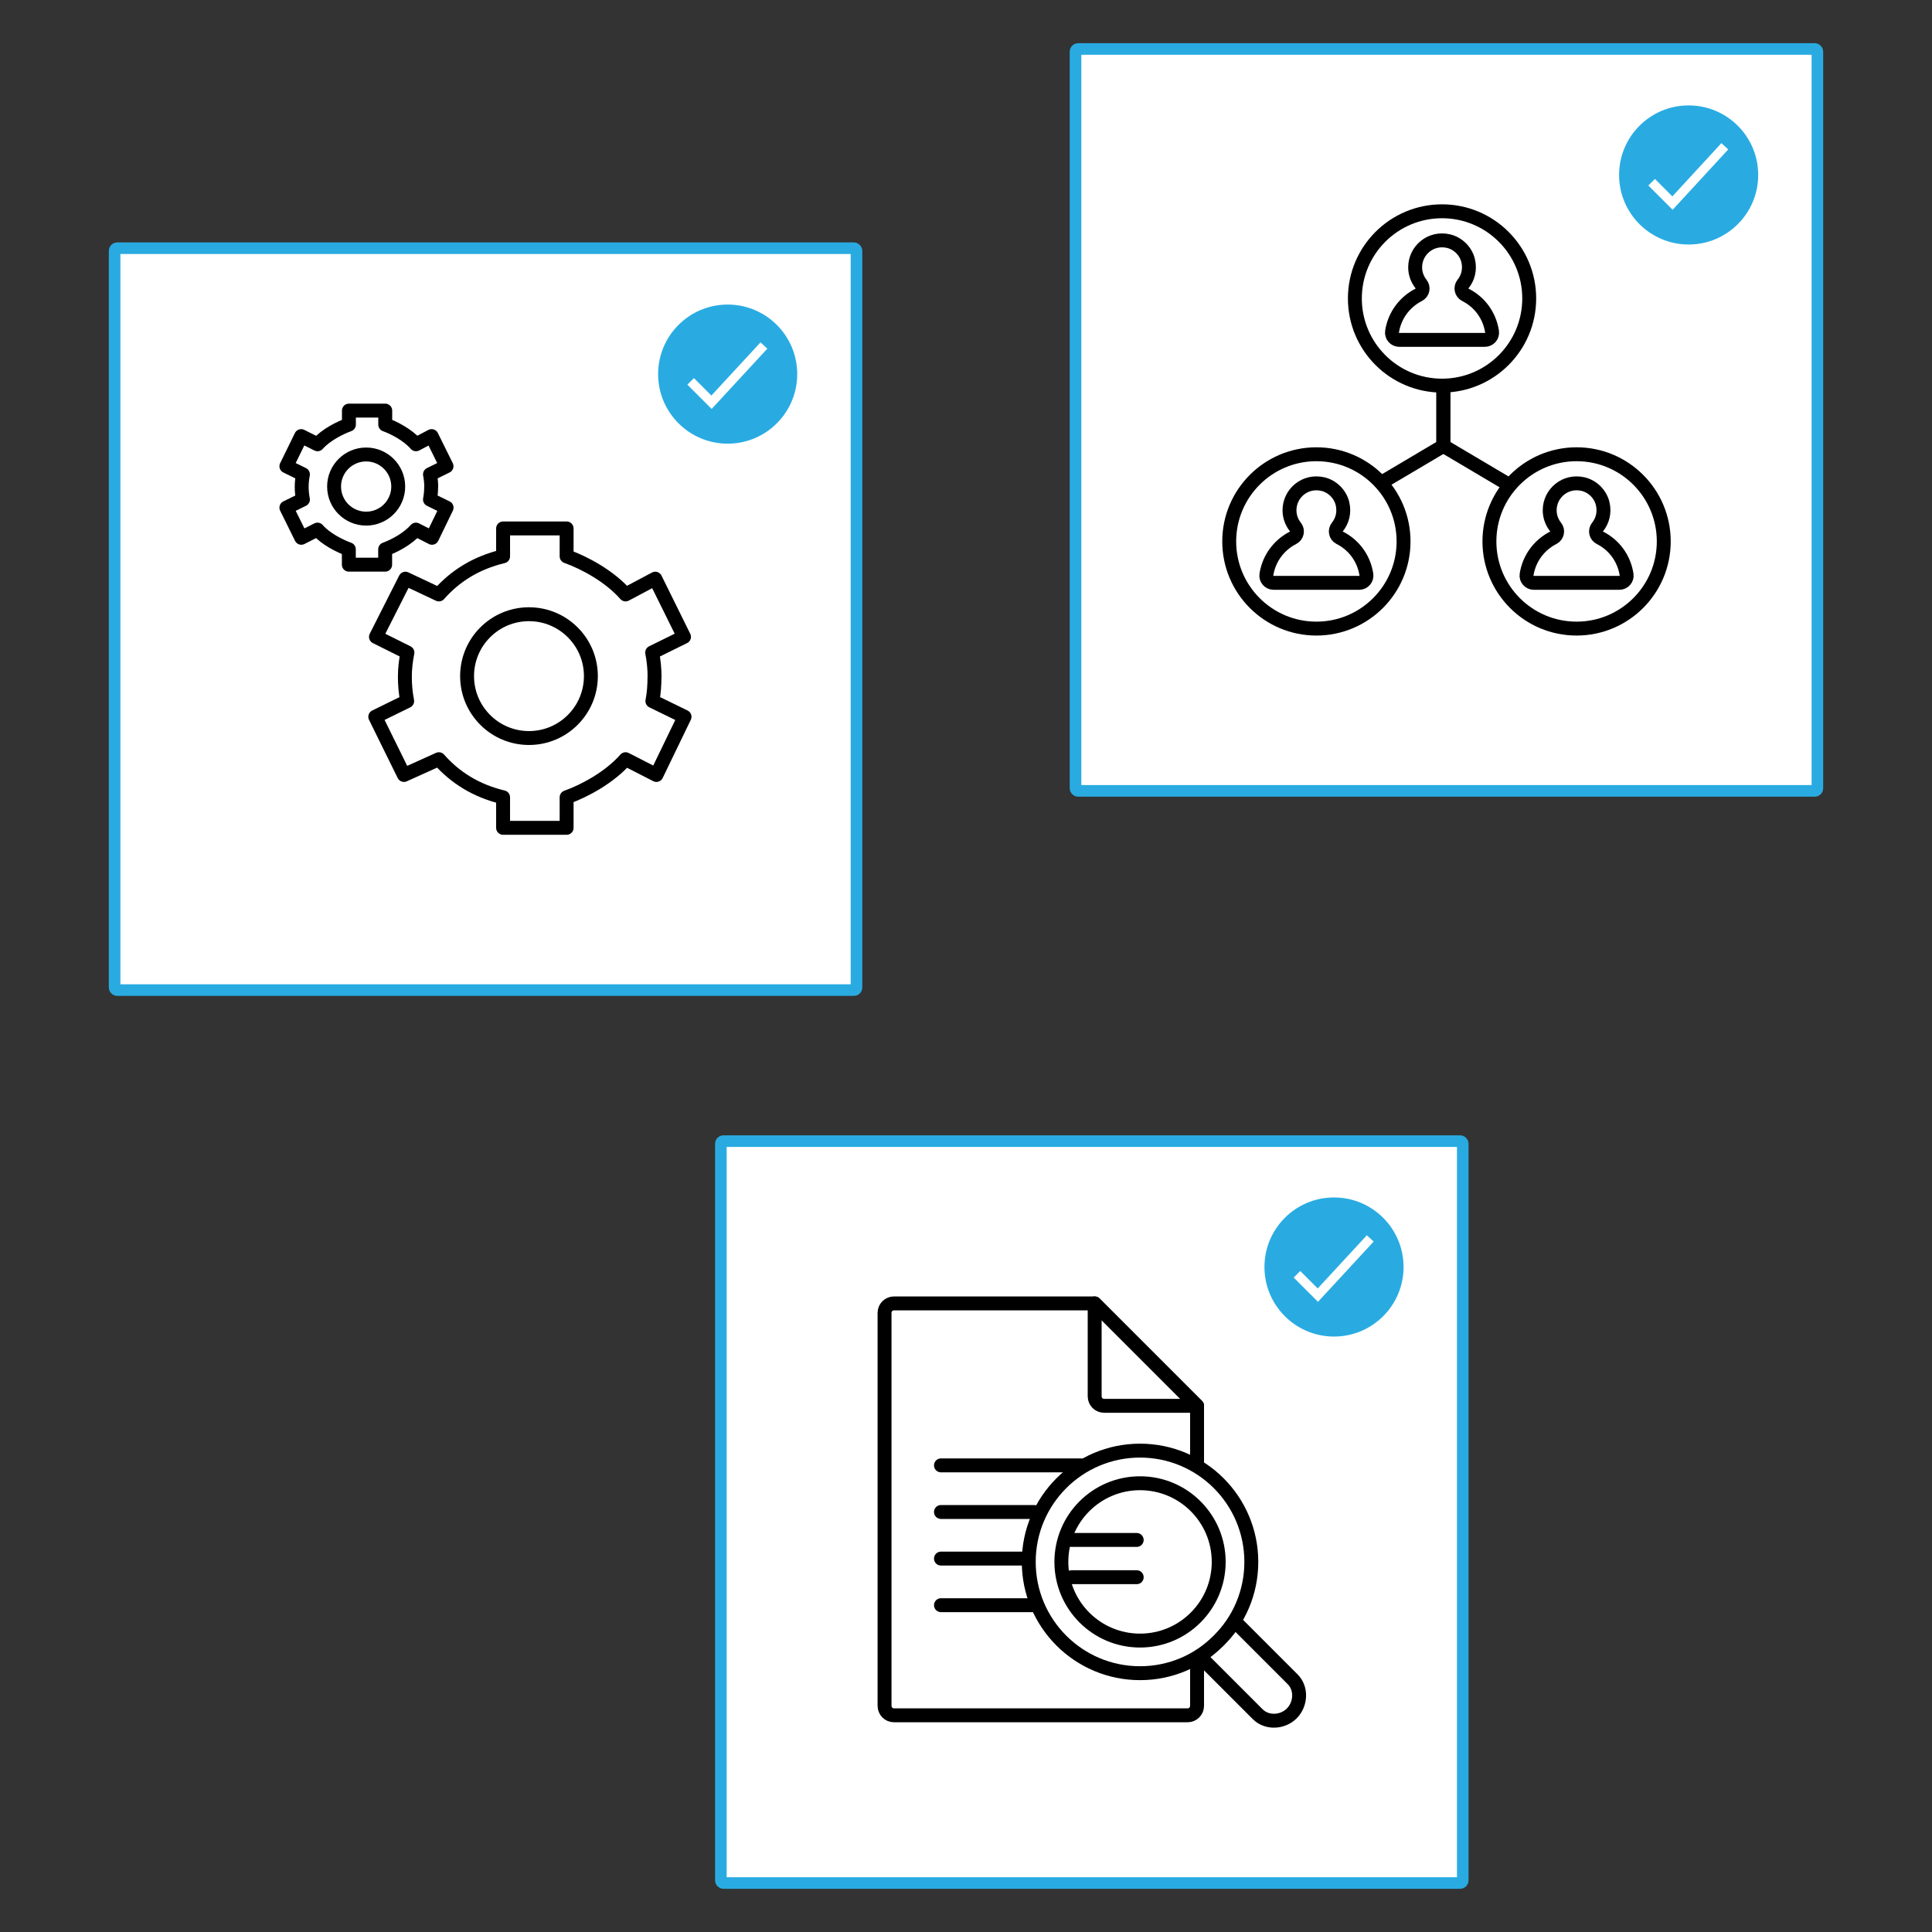<?xml version="1.0" encoding="UTF-8"?><svg id="design" xmlns="http://www.w3.org/2000/svg" viewBox="0 0 250 250"><rect x="0" y="0" width="250" height="250" fill="#333333" stroke="none"/><defs><style>.cls-1{fill:#29abe2;}.cls-2{stroke:#000;stroke-linecap:round;stroke-linejoin:round;stroke-width:1.8px;}.cls-2,.cls-3{fill:none;}.cls-3{stroke:#fff;stroke-width:1.2px;}.cls-3,.cls-4{stroke-miterlimit:10;}.cls-4{fill:#fff;stroke:#29abe2;stroke-width:1.5px;}</style></defs><g><g><rect class="cls-4" x="14.83" y="32.12" width="96" height="96" rx=".33" ry=".33"/><g><circle class="cls-1" cx="94.16" cy="48.41" r="9"/><polyline class="cls-3" points="98.85 44.71 92.07 52.05 89.37 49.35"/></g></g><g><path class="cls-2" d="M84.7,87.58c0-1.07-.11-2.12-.31-3.14l4.12-2.03-3.72-7.53-3.84,2.04c-2.07-2.35-5.28-4.09-7.63-4.93v-3.61h-8.22v3.61c-3.52,.84-6.24,2.58-8.31,4.93l-4.33-2.04-3.81,7.53,4.07,2.03c-.2,1.02-.33,2.06-.33,3.14s.1,2.12,.3,3.14l-4.13,2.03,3.71,7.53,4.52-2.04c2.07,2.35,4.79,4.09,8.31,4.93v3.95h8.22v-3.95c2.35-.84,5.56-2.58,7.63-4.93l3.99,2.04,3.64-7.53-4.16-2.03c.2-1.02,.27-2.06,.27-3.14Z"/><circle class="cls-2" cx="68.45" cy="87.49" r="8.01"/><path class="cls-2" d="M55.8,63.01c0-.56-.06-1.1-.16-1.63l2.14-1.05-1.93-3.9-2.02,1.06c-1.07-1.22-2.81-2.12-3.98-2.55v-1.81h-4.7v1.81c-1.17,.43-2.98,1.33-4.06,2.55l-2.12-1.06-1.91,3.9,2.14,1.05c-.1,.53-.16,1.07-.16,1.63s.06,1.1,.16,1.63l-2.14,1.05,1.93,3.9,2.09-1.06c1.07,1.22,2.88,2.12,4.06,2.55v1.99h4.7v-1.99c1.17-.43,2.91-1.33,3.98-2.55l2.08,1.06,1.89-3.9-2.15-1.05c.1-.53,.15-1.07,.15-1.63Z"/><circle class="cls-2" cx="47.38" cy="62.96" r="4.15"/></g></g><g><g><rect class="cls-4" x="93.28" y="147.66" width="96" height="96" rx=".33" ry=".33"/><g><circle class="cls-1" cx="172.62" cy="163.95" r="9"/><polyline class="cls-3" points="177.31 160.25 170.53 167.59 167.83 164.89"/></g></g><g><g><circle class="cls-2" cx="147.52" cy="202.11" r="14.4"/><circle class="cls-2" cx="147.52" cy="202.11" r="10.18"/><path class="cls-2" d="M157.72,212.27c-.74,.74-1.78,1.61-2.49,2.03l7.52,7.52c1.19,1.19,3.23,1.08,4.41-.11s1.3-3.23,.11-4.41l-7.52-7.52c-.42,.71-1.29,1.76-2.03,2.49Z"/></g><g><g><path class="cls-2" d="M154.9,189.62v-7.71l-13.25-13.25h-25.97c-.67,0-1.22,.54-1.22,1.22v50.86c0,.67,.54,1.22,1.22,1.22h38c.67,0,1.22-.54,1.22-1.22v-5.94"/><path class="cls-2" d="M142.87,181.91h12.03l-13.25-13.25v12.03c0,.67,.54,1.22,1.22,1.22Z"/></g><line class="cls-2" x1="121.76" y1="189.62" x2="139.85" y2="189.62"/><line class="cls-2" x1="121.76" y1="195.65" x2="133.82" y2="195.65"/><line class="cls-2" x1="121.76" y1="201.68" x2="132.62" y2="201.68"/><line class="cls-2" x1="121.76" y1="207.71" x2="133.82" y2="207.71"/></g><line class="cls-2" x1="138.65" y1="199.27" x2="147.09" y2="199.27"/><line class="cls-2" x1="138.65" y1="204.09" x2="147.09" y2="204.09"/></g></g><g><g><rect class="cls-4" x="139.17" y="6.34" width="96" height="96" rx=".33" ry=".33"/><g><circle class="cls-1" cx="218.51" cy="22.64" r="9"/><polyline class="cls-3" points="223.19 18.93 216.42 26.28 213.72 23.58"/></g></g><g><g><circle class="cls-2" cx="186.6" cy="38.62" r="11.28"/><path class="cls-2" d="M189.31,36.76c.64-.79,.94-1.86,.67-3.02-.29-1.24-1.31-2.25-2.55-2.54-2.28-.53-4.31,1.19-4.31,3.39,0,.82,.29,1.57,.76,2.16,.37,.46,.22,1.13-.3,1.4-1.8,.92-3.12,2.64-3.45,4.76-.09,.56,.36,1.07,.93,1.07h11.08c.57,0,1.02-.51,.93-1.07-.33-2.13-1.64-3.85-3.45-4.76-.52-.26-.67-.94-.31-1.39Z"/></g><g><circle class="cls-2" cx="170.34" cy="70.06" r="11.28"/><path class="cls-2" d="M173.05,68.2c.64-.79,.94-1.86,.67-3.02-.29-1.24-1.31-2.25-2.55-2.54-2.28-.53-4.31,1.19-4.31,3.39,0,.82,.29,1.57,.76,2.16,.37,.46,.22,1.13-.3,1.4-1.8,.92-3.12,2.64-3.45,4.76-.09,.56,.36,1.07,.93,1.07h11.08c.57,0,1.02-.51,.93-1.07-.33-2.13-1.64-3.85-3.45-4.76-.52-.26-.67-.94-.31-1.39Z"/></g><g><circle class="cls-2" cx="204.01" cy="70.06" r="11.28"/><path class="cls-2" d="M206.72,68.2c.64-.79,.94-1.86,.67-3.02-.29-1.24-1.31-2.25-2.55-2.54-2.28-.53-4.31,1.19-4.31,3.39,0,.82,.29,1.57,.76,2.16,.37,.46,.22,1.13-.3,1.4-1.8,.92-3.12,2.64-3.45,4.76-.09,.56,.36,1.07,.93,1.07h11.08c.57,0,1.02-.51,.93-1.07-.33-2.13-1.64-3.85-3.45-4.76-.52-.26-.67-.94-.31-1.39Z"/></g><polyline class="cls-2" points="178.72 62.47 186.77 57.7 186.77 50.51"/><polyline class="cls-2" points="194.82 62.47 186.77 57.7 186.77 50.51"/></g></g></svg>